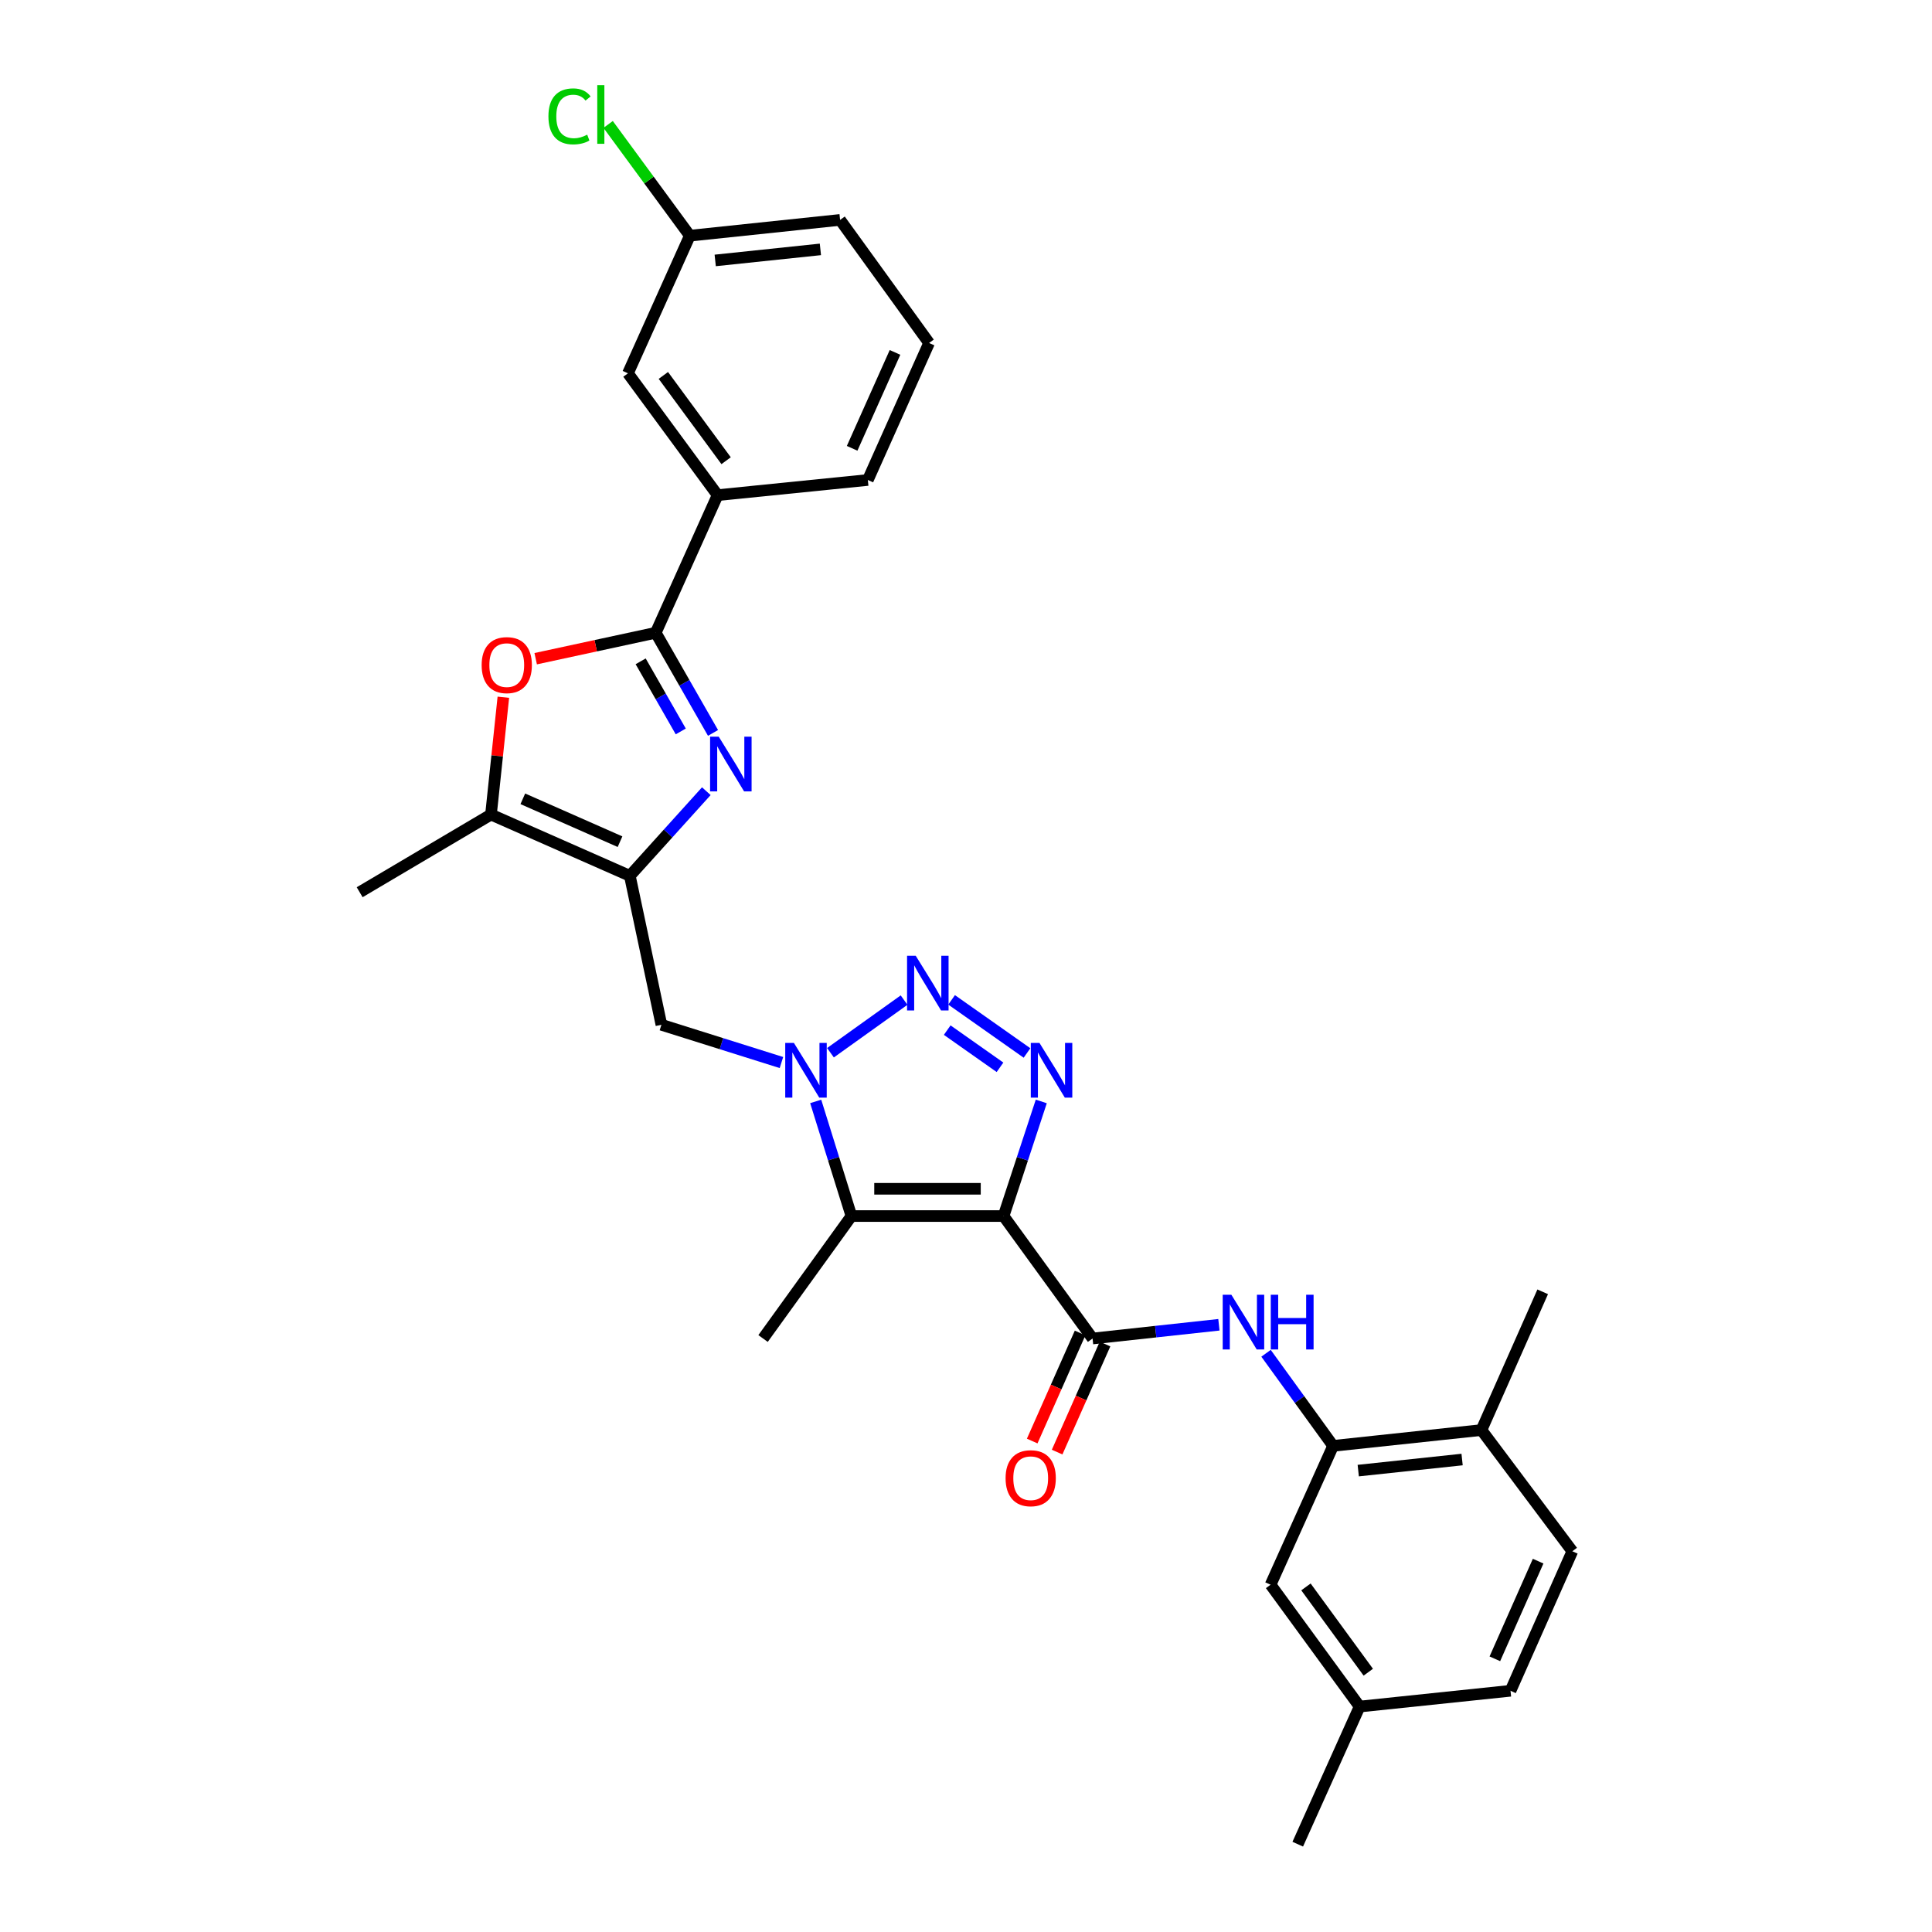 <?xml version='1.0' encoding='iso-8859-1'?>
<svg version='1.1' baseProfile='full'
              xmlns='http://www.w3.org/2000/svg'
                      xmlns:rdkit='http://www.rdkit.org/xml'
                      xmlns:xlink='http://www.w3.org/1999/xlink'
                  xml:space='preserve'
width='1000px' height='1000px' viewBox='0 0 1000 1000'>
<!-- END OF HEADER -->
<rect style='opacity:1.0;fill:#FFFFFF;stroke:none' width='1000' height='1000' x='0' y='0'> </rect>
<path class='bond-1' d='M 519.442,629.425 L 529.204,599.766' style='fill:none;fill-rule:evenodd;stroke:#000000;stroke-width:6px;stroke-linecap:butt;stroke-linejoin:miter;stroke-opacity:1' />
<path class='bond-1' d='M 529.204,599.766 L 538.965,570.106' style='fill:none;fill-rule:evenodd;stroke:#0000FF;stroke-width:6px;stroke-linecap:butt;stroke-linejoin:miter;stroke-opacity:1' />
<path class='bond-3' d='M 519.442,629.425 L 440.7,629.425' style='fill:none;fill-rule:evenodd;stroke:#000000;stroke-width:6px;stroke-linecap:butt;stroke-linejoin:miter;stroke-opacity:1' />
<path class='bond-3' d='M 507.631,615.314 L 452.512,615.314' style='fill:none;fill-rule:evenodd;stroke:#000000;stroke-width:6px;stroke-linecap:butt;stroke-linejoin:miter;stroke-opacity:1' />
<path class='bond-7' d='M 519.442,629.425 L 565.509,692.809' style='fill:none;fill-rule:evenodd;stroke:#000000;stroke-width:6px;stroke-linecap:butt;stroke-linejoin:miter;stroke-opacity:1' />
<path class='bond-0' d='M 422.204,570.096 L 431.452,599.761' style='fill:none;fill-rule:evenodd;stroke:#0000FF;stroke-width:6px;stroke-linecap:butt;stroke-linejoin:miter;stroke-opacity:1' />
<path class='bond-0' d='M 431.452,599.761 L 440.7,629.425' style='fill:none;fill-rule:evenodd;stroke:#000000;stroke-width:6px;stroke-linecap:butt;stroke-linejoin:miter;stroke-opacity:1' />
<path class='bond-10' d='M 404.472,549.966 L 373.408,540.195' style='fill:none;fill-rule:evenodd;stroke:#0000FF;stroke-width:6px;stroke-linecap:butt;stroke-linejoin:miter;stroke-opacity:1' />
<path class='bond-10' d='M 373.408,540.195 L 342.344,530.425' style='fill:none;fill-rule:evenodd;stroke:#000000;stroke-width:6px;stroke-linecap:butt;stroke-linejoin:miter;stroke-opacity:1' />
<path class='bond-30' d='M 429.852,544.893 L 467.948,517.647' style='fill:none;fill-rule:evenodd;stroke:#0000FF;stroke-width:6px;stroke-linecap:butt;stroke-linejoin:miter;stroke-opacity:1' />
<path class='bond-2' d='M 531.58,545.017 L 492.546,517.528' style='fill:none;fill-rule:evenodd;stroke:#0000FF;stroke-width:6px;stroke-linecap:butt;stroke-linejoin:miter;stroke-opacity:1' />
<path class='bond-2' d='M 517.6,552.431 L 490.276,533.189' style='fill:none;fill-rule:evenodd;stroke:#0000FF;stroke-width:6px;stroke-linecap:butt;stroke-linejoin:miter;stroke-opacity:1' />
<path class='bond-20' d='M 440.7,629.425 L 394.956,692.809' style='fill:none;fill-rule:evenodd;stroke:#000000;stroke-width:6px;stroke-linecap:butt;stroke-linejoin:miter;stroke-opacity:1' />
<path class='bond-4' d='M 365.592,409.515 L 345.799,431.418' style='fill:none;fill-rule:evenodd;stroke:#0000FF;stroke-width:6px;stroke-linecap:butt;stroke-linejoin:miter;stroke-opacity:1' />
<path class='bond-4' d='M 345.799,431.418 L 326.006,453.322' style='fill:none;fill-rule:evenodd;stroke:#000000;stroke-width:6px;stroke-linecap:butt;stroke-linejoin:miter;stroke-opacity:1' />
<path class='bond-6' d='M 369.06,379.356 L 354.232,353.437' style='fill:none;fill-rule:evenodd;stroke:#0000FF;stroke-width:6px;stroke-linecap:butt;stroke-linejoin:miter;stroke-opacity:1' />
<path class='bond-6' d='M 354.232,353.437 L 339.404,327.518' style='fill:none;fill-rule:evenodd;stroke:#000000;stroke-width:6px;stroke-linecap:butt;stroke-linejoin:miter;stroke-opacity:1' />
<path class='bond-6' d='M 352.363,378.587 L 341.983,360.444' style='fill:none;fill-rule:evenodd;stroke:#0000FF;stroke-width:6px;stroke-linecap:butt;stroke-linejoin:miter;stroke-opacity:1' />
<path class='bond-6' d='M 341.983,360.444 L 331.604,342.301' style='fill:none;fill-rule:evenodd;stroke:#000000;stroke-width:6px;stroke-linecap:butt;stroke-linejoin:miter;stroke-opacity:1' />
<path class='bond-5' d='M 326.006,453.322 L 342.344,530.425' style='fill:none;fill-rule:evenodd;stroke:#000000;stroke-width:6px;stroke-linecap:butt;stroke-linejoin:miter;stroke-opacity:1' />
<path class='bond-9' d='M 326.006,453.322 L 254.131,421.618' style='fill:none;fill-rule:evenodd;stroke:#000000;stroke-width:6px;stroke-linecap:butt;stroke-linejoin:miter;stroke-opacity:1' />
<path class='bond-9' d='M 320.92,435.655 L 270.608,413.463' style='fill:none;fill-rule:evenodd;stroke:#000000;stroke-width:6px;stroke-linecap:butt;stroke-linejoin:miter;stroke-opacity:1' />
<path class='bond-13' d='M 339.404,327.518 L 371.429,256.287' style='fill:none;fill-rule:evenodd;stroke:#000000;stroke-width:6px;stroke-linecap:butt;stroke-linejoin:miter;stroke-opacity:1' />
<path class='bond-32' d='M 339.404,327.518 L 308.338,334.23' style='fill:none;fill-rule:evenodd;stroke:#000000;stroke-width:6px;stroke-linecap:butt;stroke-linejoin:miter;stroke-opacity:1' />
<path class='bond-32' d='M 308.338,334.23 L 277.272,340.943' style='fill:none;fill-rule:evenodd;stroke:#FF0000;stroke-width:6px;stroke-linecap:butt;stroke-linejoin:miter;stroke-opacity:1' />
<path class='bond-11' d='M 565.509,692.809 L 598.206,689.254' style='fill:none;fill-rule:evenodd;stroke:#000000;stroke-width:6px;stroke-linecap:butt;stroke-linejoin:miter;stroke-opacity:1' />
<path class='bond-11' d='M 598.206,689.254 L 630.904,685.7' style='fill:none;fill-rule:evenodd;stroke:#0000FF;stroke-width:6px;stroke-linecap:butt;stroke-linejoin:miter;stroke-opacity:1' />
<path class='bond-14' d='M 559.058,689.95 L 546.661,717.916' style='fill:none;fill-rule:evenodd;stroke:#000000;stroke-width:6px;stroke-linecap:butt;stroke-linejoin:miter;stroke-opacity:1' />
<path class='bond-14' d='M 546.661,717.916 L 534.264,745.882' style='fill:none;fill-rule:evenodd;stroke:#FF0000;stroke-width:6px;stroke-linecap:butt;stroke-linejoin:miter;stroke-opacity:1' />
<path class='bond-14' d='M 571.959,695.669 L 559.562,723.635' style='fill:none;fill-rule:evenodd;stroke:#000000;stroke-width:6px;stroke-linecap:butt;stroke-linejoin:miter;stroke-opacity:1' />
<path class='bond-14' d='M 559.562,723.635 L 547.165,751.601' style='fill:none;fill-rule:evenodd;stroke:#FF0000;stroke-width:6px;stroke-linecap:butt;stroke-linejoin:miter;stroke-opacity:1' />
<path class='bond-8' d='M 260.538,360.884 L 257.335,391.251' style='fill:none;fill-rule:evenodd;stroke:#FF0000;stroke-width:6px;stroke-linecap:butt;stroke-linejoin:miter;stroke-opacity:1' />
<path class='bond-8' d='M 257.335,391.251 L 254.131,421.618' style='fill:none;fill-rule:evenodd;stroke:#000000;stroke-width:6px;stroke-linecap:butt;stroke-linejoin:miter;stroke-opacity:1' />
<path class='bond-24' d='M 254.131,421.618 L 186.161,461.812' style='fill:none;fill-rule:evenodd;stroke:#000000;stroke-width:6px;stroke-linecap:butt;stroke-linejoin:miter;stroke-opacity:1' />
<path class='bond-12' d='M 655.298,700.456 L 672.654,724.417' style='fill:none;fill-rule:evenodd;stroke:#0000FF;stroke-width:6px;stroke-linecap:butt;stroke-linejoin:miter;stroke-opacity:1' />
<path class='bond-12' d='M 672.654,724.417 L 690.011,748.377' style='fill:none;fill-rule:evenodd;stroke:#000000;stroke-width:6px;stroke-linecap:butt;stroke-linejoin:miter;stroke-opacity:1' />
<path class='bond-15' d='M 690.011,748.377 L 766.801,740.192' style='fill:none;fill-rule:evenodd;stroke:#000000;stroke-width:6px;stroke-linecap:butt;stroke-linejoin:miter;stroke-opacity:1' />
<path class='bond-15' d='M 703.025,761.181 L 756.778,755.452' style='fill:none;fill-rule:evenodd;stroke:#000000;stroke-width:6px;stroke-linecap:butt;stroke-linejoin:miter;stroke-opacity:1' />
<path class='bond-16' d='M 690.011,748.377 L 657.656,820.251' style='fill:none;fill-rule:evenodd;stroke:#000000;stroke-width:6px;stroke-linecap:butt;stroke-linejoin:miter;stroke-opacity:1' />
<path class='bond-17' d='M 371.429,256.287 L 325.026,193.224' style='fill:none;fill-rule:evenodd;stroke:#000000;stroke-width:6px;stroke-linecap:butt;stroke-linejoin:miter;stroke-opacity:1' />
<path class='bond-17' d='M 375.834,238.464 L 343.352,194.32' style='fill:none;fill-rule:evenodd;stroke:#000000;stroke-width:6px;stroke-linecap:butt;stroke-linejoin:miter;stroke-opacity:1' />
<path class='bond-25' d='M 371.429,256.287 L 449.191,248.439' style='fill:none;fill-rule:evenodd;stroke:#000000;stroke-width:6px;stroke-linecap:butt;stroke-linejoin:miter;stroke-opacity:1' />
<path class='bond-18' d='M 766.801,740.192 L 813.839,802.933' style='fill:none;fill-rule:evenodd;stroke:#000000;stroke-width:6px;stroke-linecap:butt;stroke-linejoin:miter;stroke-opacity:1' />
<path class='bond-27' d='M 766.801,740.192 L 798.497,668.639' style='fill:none;fill-rule:evenodd;stroke:#000000;stroke-width:6px;stroke-linecap:butt;stroke-linejoin:miter;stroke-opacity:1' />
<path class='bond-21' d='M 657.656,820.251 L 703.738,883.314' style='fill:none;fill-rule:evenodd;stroke:#000000;stroke-width:6px;stroke-linecap:butt;stroke-linejoin:miter;stroke-opacity:1' />
<path class='bond-21' d='M 675.962,821.385 L 708.22,865.529' style='fill:none;fill-rule:evenodd;stroke:#000000;stroke-width:6px;stroke-linecap:butt;stroke-linejoin:miter;stroke-opacity:1' />
<path class='bond-19' d='M 325.026,193.224 L 357.051,121.993' style='fill:none;fill-rule:evenodd;stroke:#000000;stroke-width:6px;stroke-linecap:butt;stroke-linejoin:miter;stroke-opacity:1' />
<path class='bond-31' d='M 813.839,802.933 L 781.837,875.145' style='fill:none;fill-rule:evenodd;stroke:#000000;stroke-width:6px;stroke-linecap:butt;stroke-linejoin:miter;stroke-opacity:1' />
<path class='bond-31' d='M 796.137,808.048 L 773.736,858.596' style='fill:none;fill-rule:evenodd;stroke:#000000;stroke-width:6px;stroke-linecap:butt;stroke-linejoin:miter;stroke-opacity:1' />
<path class='bond-23' d='M 357.051,121.993 L 335.911,93.2' style='fill:none;fill-rule:evenodd;stroke:#000000;stroke-width:6px;stroke-linecap:butt;stroke-linejoin:miter;stroke-opacity:1' />
<path class='bond-23' d='M 335.911,93.2 L 314.771,64.408' style='fill:none;fill-rule:evenodd;stroke:#00CC00;stroke-width:6px;stroke-linecap:butt;stroke-linejoin:miter;stroke-opacity:1' />
<path class='bond-33' d='M 357.051,121.993 L 434.829,113.824' style='fill:none;fill-rule:evenodd;stroke:#000000;stroke-width:6px;stroke-linecap:butt;stroke-linejoin:miter;stroke-opacity:1' />
<path class='bond-33' d='M 370.192,134.801 L 424.636,129.083' style='fill:none;fill-rule:evenodd;stroke:#000000;stroke-width:6px;stroke-linecap:butt;stroke-linejoin:miter;stroke-opacity:1' />
<path class='bond-22' d='M 703.738,883.314 L 781.837,875.145' style='fill:none;fill-rule:evenodd;stroke:#000000;stroke-width:6px;stroke-linecap:butt;stroke-linejoin:miter;stroke-opacity:1' />
<path class='bond-29' d='M 703.738,883.314 L 671.713,954.545' style='fill:none;fill-rule:evenodd;stroke:#000000;stroke-width:6px;stroke-linecap:butt;stroke-linejoin:miter;stroke-opacity:1' />
<path class='bond-26' d='M 449.191,248.439 L 480.895,177.529' style='fill:none;fill-rule:evenodd;stroke:#000000;stroke-width:6px;stroke-linecap:butt;stroke-linejoin:miter;stroke-opacity:1' />
<path class='bond-26' d='M 441.064,232.043 L 463.257,182.406' style='fill:none;fill-rule:evenodd;stroke:#000000;stroke-width:6px;stroke-linecap:butt;stroke-linejoin:miter;stroke-opacity:1' />
<path class='bond-28' d='M 480.895,177.529 L 434.829,113.824' style='fill:none;fill-rule:evenodd;stroke:#000000;stroke-width:6px;stroke-linecap:butt;stroke-linejoin:miter;stroke-opacity:1' />
<path  class='atom-1' d='M 410.914 539.8
L 420.194 554.8
Q 421.114 556.28, 422.594 558.96
Q 424.074 561.64, 424.154 561.8
L 424.154 539.8
L 427.914 539.8
L 427.914 568.12
L 424.034 568.12
L 414.074 551.72
Q 412.914 549.8, 411.674 547.6
Q 410.474 545.4, 410.114 544.72
L 410.114 568.12
L 406.434 568.12
L 406.434 539.8
L 410.914 539.8
' fill='#0000FF'/>
<path  class='atom-2' d='M 538.019 539.8
L 547.299 554.8
Q 548.219 556.28, 549.699 558.96
Q 551.179 561.64, 551.259 561.8
L 551.259 539.8
L 555.019 539.8
L 555.019 568.12
L 551.139 568.12
L 541.179 551.72
Q 540.019 549.8, 538.779 547.6
Q 537.579 545.4, 537.219 544.72
L 537.219 568.12
L 533.539 568.12
L 533.539 539.8
L 538.019 539.8
' fill='#0000FF'/>
<path  class='atom-3' d='M 473.976 494.698
L 483.256 509.698
Q 484.176 511.178, 485.656 513.858
Q 487.136 516.538, 487.216 516.698
L 487.216 494.698
L 490.976 494.698
L 490.976 523.018
L 487.096 523.018
L 477.136 506.618
Q 475.976 504.698, 474.736 502.498
Q 473.536 500.298, 473.176 499.618
L 473.176 523.018
L 469.496 523.018
L 469.496 494.698
L 473.976 494.698
' fill='#0000FF'/>
<path  class='atom-5' d='M 372.021 381.313
L 381.301 396.313
Q 382.221 397.793, 383.701 400.473
Q 385.181 403.153, 385.261 403.313
L 385.261 381.313
L 389.021 381.313
L 389.021 409.633
L 385.141 409.633
L 375.181 393.233
Q 374.021 391.313, 372.781 389.113
Q 371.581 386.913, 371.221 386.233
L 371.221 409.633
L 367.541 409.633
L 367.541 381.313
L 372.021 381.313
' fill='#0000FF'/>
<path  class='atom-9' d='M 249.3 344.258
Q 249.3 337.458, 252.66 333.658
Q 256.02 329.858, 262.3 329.858
Q 268.58 329.858, 271.94 333.658
Q 275.3 337.458, 275.3 344.258
Q 275.3 351.138, 271.9 355.058
Q 268.5 358.938, 262.3 358.938
Q 256.06 358.938, 252.66 355.058
Q 249.3 351.178, 249.3 344.258
M 262.3 355.738
Q 266.62 355.738, 268.94 352.858
Q 271.3 349.938, 271.3 344.258
Q 271.3 338.698, 268.94 335.898
Q 266.62 333.058, 262.3 333.058
Q 257.98 333.058, 255.62 335.858
Q 253.3 338.658, 253.3 344.258
Q 253.3 349.978, 255.62 352.858
Q 257.98 355.738, 262.3 355.738
' fill='#FF0000'/>
<path  class='atom-12' d='M 637.348 670.159
L 646.628 685.159
Q 647.548 686.639, 649.028 689.319
Q 650.508 691.999, 650.588 692.159
L 650.588 670.159
L 654.348 670.159
L 654.348 698.479
L 650.468 698.479
L 640.508 682.079
Q 639.348 680.159, 638.108 677.959
Q 636.908 675.759, 636.548 675.079
L 636.548 698.479
L 632.868 698.479
L 632.868 670.159
L 637.348 670.159
' fill='#0000FF'/>
<path  class='atom-12' d='M 657.748 670.159
L 661.588 670.159
L 661.588 682.199
L 676.068 682.199
L 676.068 670.159
L 679.908 670.159
L 679.908 698.479
L 676.068 698.479
L 676.068 685.399
L 661.588 685.399
L 661.588 698.479
L 657.748 698.479
L 657.748 670.159
' fill='#0000FF'/>
<path  class='atom-15' d='M 520.491 765.116
Q 520.491 758.316, 523.851 754.516
Q 527.211 750.716, 533.491 750.716
Q 539.771 750.716, 543.131 754.516
Q 546.491 758.316, 546.491 765.116
Q 546.491 771.996, 543.091 775.916
Q 539.691 779.796, 533.491 779.796
Q 527.251 779.796, 523.851 775.916
Q 520.491 772.036, 520.491 765.116
M 533.491 776.596
Q 537.811 776.596, 540.131 773.716
Q 542.491 770.796, 542.491 765.116
Q 542.491 759.556, 540.131 756.756
Q 537.811 753.916, 533.491 753.916
Q 529.171 753.916, 526.811 756.716
Q 524.491 759.516, 524.491 765.116
Q 524.491 770.836, 526.811 773.716
Q 529.171 776.596, 533.491 776.596
' fill='#FF0000'/>
<path  class='atom-24' d='M 283.865 60.231
Q 283.865 53.191, 287.145 49.511
Q 290.465 45.791, 296.745 45.791
Q 302.585 45.791, 305.705 49.911
L 303.065 52.071
Q 300.785 49.071, 296.745 49.071
Q 292.465 49.071, 290.185 51.951
Q 287.945 54.791, 287.945 60.231
Q 287.945 65.831, 290.265 68.711
Q 292.625 71.591, 297.185 71.591
Q 300.305 71.591, 303.945 69.711
L 305.065 72.711
Q 303.585 73.671, 301.345 74.231
Q 299.105 74.791, 296.625 74.791
Q 290.465 74.791, 287.145 71.031
Q 283.865 67.271, 283.865 60.231
' fill='#00CC00'/>
<path  class='atom-24' d='M 309.145 44.071
L 312.825 44.071
L 312.825 74.431
L 309.145 74.431
L 309.145 44.071
' fill='#00CC00'/>
</svg>
